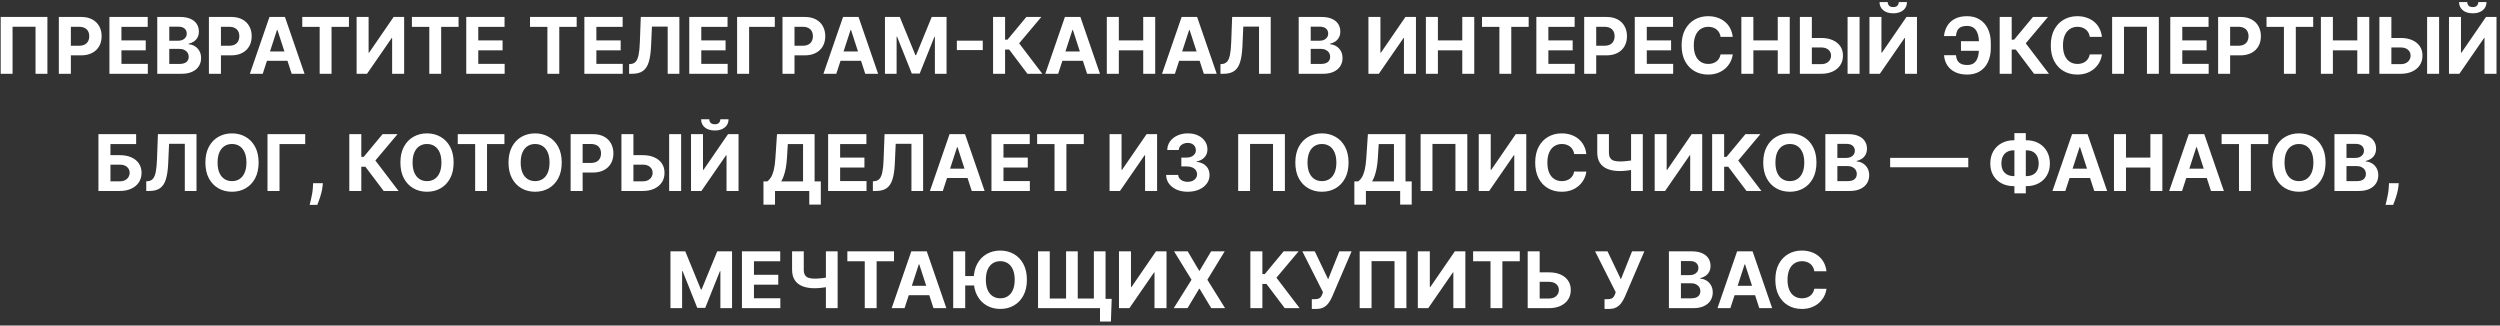 <?xml version="1.0" encoding="UTF-8"?> <svg xmlns="http://www.w3.org/2000/svg" width="576" height="75" viewBox="0 0 576 75" fill="none"><rect x="0" y="0" width="576" height="75" fill="#333333" stroke="none"/><path d="M10.923 3.909V17H8.187V6.159H2.894V17H0.158L0.158 3.909H10.923ZM13.558 17V3.909H18.723C19.715 3.909 20.561 4.099 21.26 4.478C21.959 4.853 22.492 5.375 22.858 6.044C23.229 6.709 23.414 7.476 23.414 8.345C23.414 9.214 23.227 9.982 22.852 10.646C22.477 11.311 21.933 11.829 21.222 12.2C20.514 12.57 19.658 12.756 18.652 12.756H15.36V10.538H18.205C18.737 10.538 19.176 10.446 19.521 10.263C19.871 10.075 20.131 9.817 20.301 9.489C20.476 9.157 20.563 8.776 20.563 8.345C20.563 7.911 20.476 7.531 20.301 7.207C20.131 6.879 19.871 6.626 19.521 6.447C19.172 6.263 18.729 6.172 18.192 6.172H16.326V17H13.558ZM25.212 17V3.909L34.033 3.909V6.191H27.98V9.31H33.579V11.592H27.98V14.718H34.059V17H25.212ZM36.233 17V3.909H41.475C42.438 3.909 43.241 4.052 43.885 4.337C44.528 4.623 45.012 5.019 45.336 5.526C45.66 6.029 45.822 6.609 45.822 7.265C45.822 7.776 45.719 8.226 45.515 8.614C45.31 8.997 45.029 9.312 44.671 9.56C44.317 9.803 43.913 9.975 43.456 10.077V10.205C43.955 10.227 44.422 10.367 44.856 10.627C45.295 10.887 45.651 11.251 45.924 11.72C46.197 12.185 46.333 12.739 46.333 13.382C46.333 14.077 46.16 14.697 45.815 15.242C45.474 15.783 44.969 16.212 44.3 16.527C43.631 16.842 42.807 17 41.827 17H36.233ZM39.001 14.737H41.258C42.029 14.737 42.591 14.59 42.945 14.296C43.299 13.998 43.476 13.602 43.476 13.107C43.476 12.745 43.388 12.425 43.214 12.148C43.039 11.871 42.79 11.654 42.466 11.496C42.146 11.339 41.765 11.26 41.322 11.26H39.001V14.737ZM39.001 9.387H41.053C41.432 9.387 41.769 9.321 42.063 9.189C42.361 9.053 42.596 8.861 42.766 8.614C42.941 8.366 43.028 8.07 43.028 7.725C43.028 7.252 42.86 6.871 42.523 6.581C42.191 6.291 41.718 6.146 41.104 6.146H39.001V9.387ZM48.134 17V3.909H53.299C54.291 3.909 55.137 4.099 55.836 4.478C56.535 4.853 57.068 5.375 57.434 6.044C57.805 6.709 57.99 7.476 57.99 8.345C57.99 9.214 57.803 9.982 57.428 10.646C57.053 11.311 56.51 11.829 55.798 12.2C55.091 12.57 54.234 12.756 53.228 12.756H49.936V10.538H52.781C53.314 10.538 53.752 10.446 54.098 10.263C54.447 10.075 54.707 9.817 54.877 9.489C55.052 9.157 55.14 8.776 55.14 8.345C55.14 7.911 55.052 7.531 54.877 7.207C54.707 6.879 54.447 6.626 54.098 6.447C53.748 6.263 53.305 6.172 52.768 6.172H50.902V17H48.134ZM60.533 17H57.567L62.086 3.909H65.653L70.166 17H67.2L63.921 6.901H63.818L60.533 17ZM60.347 11.854L67.353 11.854V14.015H60.347V11.854ZM69.643 6.191V3.909H80.394V6.191H76.387V17H73.651V6.191H69.643ZM82.165 3.909H84.927V12.142H85.035L90.692 3.909H93.115V17H90.347V8.761H90.251L84.562 17H82.165V3.909ZM94.903 6.191V3.909H105.654V6.191H101.646V17H98.911V6.191H94.903ZM107.425 17V3.909H116.246V6.191H110.193V9.31H115.792V11.592H110.193V14.718H116.271V17H107.425ZM122.114 6.191V3.909H132.865V6.191H128.857V17H126.122V6.191H122.114ZM134.636 17V3.909H143.457V6.191H137.404V9.31H143.003V11.592H137.404V14.718H143.482V17H134.636ZM144.948 17V14.776L145.319 14.744C145.796 14.705 146.181 14.524 146.475 14.2C146.77 13.872 146.989 13.35 147.134 12.634C147.283 11.914 147.379 10.947 147.422 9.732L147.639 3.909H156.524V17H153.833V6.127H150.208L150.004 10.685C149.936 12.151 149.761 13.348 149.48 14.277C149.203 15.206 148.76 15.892 148.15 16.335C147.545 16.778 146.716 17 145.664 17H144.948ZM158.806 17V3.909H167.627V6.191H161.574V9.31H167.173V11.592H161.574V14.718H167.652V17H158.806ZM178.514 3.909V6.191H172.595V17H169.827V3.909H178.514ZM180.286 17V3.909H185.451C186.444 3.909 187.29 4.099 187.989 4.478C188.688 4.853 189.22 5.375 189.587 6.044C189.957 6.709 190.143 7.476 190.143 8.345C190.143 9.214 189.955 9.982 189.58 10.646C189.205 11.311 188.662 11.829 187.95 12.2C187.243 12.57 186.386 12.756 185.381 12.756H182.089V10.538H184.933C185.466 10.538 185.905 10.446 186.25 10.263C186.599 10.075 186.859 9.817 187.03 9.489C187.205 9.157 187.292 8.776 187.292 8.345C187.292 7.911 187.205 7.531 187.03 7.207C186.859 6.879 186.599 6.626 186.25 6.447C185.901 6.263 185.457 6.172 184.92 6.172H183.054V17H180.286ZM192.685 17H189.719L194.238 3.909H197.805L202.318 17H199.352L196.073 6.901H195.971L192.685 17ZM192.5 11.854H199.506V14.015H192.5V11.854ZM203.894 3.909H207.307L210.912 12.704H211.066L214.671 3.909H218.084V17H215.399V8.479H215.291L211.903 16.936H210.075L206.687 8.447H206.578V17H203.894V3.909ZM226.43 9.374V11.535H220.46V9.374H226.43ZM236.722 17L232.516 11.42H231.57V17H228.802V3.909H231.57V9.138H232.126L236.472 3.909H239.918L234.81 9.982L240.154 17H236.722ZM243.802 17H240.836L245.356 3.909H248.922L253.435 17H250.469L247.19 6.901H247.088L243.802 17ZM243.617 11.854H250.623V14.015H243.617V11.854ZM255.011 17V3.909H257.779V9.31H263.397V3.909H266.159V17H263.397V11.592H257.779V17H255.011ZM270.697 17H267.731L272.25 3.909H275.817L280.33 17H277.364L274.085 6.901H273.982L270.697 17ZM270.512 11.854H277.517V14.015H270.512V11.854ZM281.196 17V14.776L281.567 14.744C282.044 14.705 282.43 14.524 282.724 14.2C283.018 13.872 283.237 13.35 283.382 12.634C283.531 11.914 283.627 10.947 283.67 9.732L283.887 3.909L292.772 3.909V17H290.081V6.127H286.456L286.252 10.685C286.184 12.151 286.009 13.348 285.728 14.277C285.451 15.206 285.008 15.892 284.398 16.335C283.793 16.778 282.964 17 281.912 17H281.196ZM299.22 17V3.909H304.461C305.424 3.909 306.228 4.052 306.871 4.337C307.515 4.623 307.998 5.019 308.322 5.526C308.646 6.029 308.808 6.609 308.808 7.265C308.808 7.776 308.706 8.226 308.501 8.614C308.297 8.997 308.015 9.312 307.657 9.56C307.304 9.803 306.899 9.975 306.443 10.077V10.205C306.941 10.227 307.408 10.367 307.843 10.627C308.282 10.887 308.637 11.251 308.91 11.72C309.183 12.185 309.319 12.739 309.319 13.382C309.319 14.077 309.147 14.697 308.801 15.242C308.461 15.783 307.956 16.212 307.287 16.527C306.618 16.842 305.793 17 304.813 17H299.22ZM301.988 14.737H304.244C305.015 14.737 305.578 14.59 305.931 14.296C306.285 13.998 306.462 13.602 306.462 13.107C306.462 12.745 306.375 12.425 306.2 12.148C306.025 11.871 305.776 11.654 305.452 11.496C305.132 11.339 304.751 11.26 304.308 11.26H301.988V14.737ZM301.988 9.387H304.039C304.419 9.387 304.755 9.321 305.049 9.189C305.348 9.053 305.582 8.861 305.752 8.614C305.927 8.366 306.015 8.07 306.015 7.725C306.015 7.252 305.846 6.871 305.51 6.581C305.177 6.291 304.704 6.146 304.091 6.146H301.988V9.387ZM315.286 3.909H318.048V12.142H318.156L323.813 3.909H326.236V17H323.468V8.761H323.372L317.683 17H315.286V3.909ZM328.523 17V3.909H331.29V9.31H336.909V3.909H339.67V17H336.909V11.592H331.29V17H328.523ZM341.454 6.191V3.909L352.205 3.909V6.191H348.197V17H345.461V6.191H341.454ZM353.976 17V3.909H362.797V6.191H356.743V9.31H362.343V11.592H356.743V14.718H362.822V17H353.976ZM364.997 17V3.909H370.162C371.155 3.909 372.001 4.099 372.7 4.478C373.398 4.853 373.931 5.375 374.298 6.044C374.668 6.709 374.854 7.476 374.854 8.345C374.854 9.214 374.666 9.982 374.291 10.646C373.916 11.311 373.373 11.829 372.661 12.2C371.954 12.57 371.097 12.756 370.092 12.756H366.8V10.538H369.644C370.177 10.538 370.616 10.446 370.961 10.263C371.31 10.075 371.57 9.817 371.741 9.489C371.915 9.157 372.003 8.776 372.003 8.345C372.003 7.911 371.915 7.531 371.741 7.207C371.57 6.879 371.31 6.626 370.961 6.447C370.612 6.263 370.168 6.172 369.631 6.172H367.765V17H364.997ZM376.651 17V3.909H385.472V6.191H379.419V9.31H385.019V11.592H379.419V14.718L385.498 14.718V17L376.651 17ZM399.223 8.492H396.424C396.373 8.13 396.268 7.808 396.11 7.527C395.953 7.241 395.75 6.999 395.503 6.798C395.256 6.598 394.971 6.445 394.647 6.338C394.327 6.232 393.98 6.178 393.605 6.178C392.927 6.178 392.337 6.347 391.834 6.683C391.331 7.016 390.941 7.501 390.664 8.141C390.387 8.776 390.249 9.547 390.249 10.454C390.249 11.388 390.387 12.172 390.664 12.807C390.946 13.442 391.338 13.921 391.841 14.245C392.343 14.569 392.925 14.731 393.586 14.731C393.956 14.731 394.299 14.682 394.615 14.584C394.934 14.486 395.218 14.343 395.465 14.155C395.712 13.964 395.917 13.732 396.078 13.459C396.245 13.186 396.36 12.875 396.424 12.526L399.223 12.538C399.151 13.139 398.97 13.719 398.68 14.277C398.395 14.831 398.009 15.327 397.523 15.766C397.042 16.201 396.466 16.546 395.797 16.802C395.132 17.053 394.38 17.179 393.541 17.179C392.373 17.179 391.329 16.915 390.409 16.386C389.493 15.858 388.768 15.093 388.235 14.092C387.707 13.09 387.443 11.878 387.443 10.454C387.443 9.027 387.711 7.812 388.248 6.811C388.785 5.81 389.514 5.047 390.434 4.523C391.355 3.994 392.39 3.73 393.541 3.73C394.299 3.73 395.002 3.837 395.65 4.05C396.302 4.263 396.88 4.574 397.382 4.983C397.885 5.388 398.294 5.884 398.61 6.472C398.929 7.06 399.134 7.734 399.223 8.492ZM401.208 17V3.909H403.976V9.31H409.594V3.909H412.356V17H409.594V11.592H403.976V17H401.208ZM416.46 8.748H419.579C420.619 8.748 421.513 8.916 422.263 9.253C423.018 9.585 423.599 10.056 424.009 10.665C424.418 11.275 424.62 11.993 424.616 12.82C424.62 13.642 424.418 14.369 424.009 14.999C423.599 15.626 423.018 16.116 422.263 16.47C421.513 16.823 420.619 17 419.579 17H414.689V3.909H417.45V14.776H419.579C420.077 14.776 420.497 14.686 420.838 14.507C421.179 14.324 421.437 14.083 421.612 13.785C421.79 13.482 421.878 13.152 421.874 12.794C421.878 12.274 421.682 11.835 421.286 11.477C420.893 11.115 420.325 10.934 419.579 10.934H416.46V8.748ZM428.445 3.909V17H425.683V3.909H428.445ZM430.722 3.909H433.483V12.142H433.592L439.249 3.909H441.671V17H438.904V8.761H438.808L433.119 17H430.722V3.909ZM437.472 0.483H439.37C439.366 1.259 439.078 1.883 438.507 2.356C437.941 2.829 437.173 3.065 436.206 3.065C435.235 3.065 434.465 2.829 433.899 2.356C433.332 1.883 433.048 1.259 433.048 0.483H434.934C434.93 0.777 435.024 1.041 435.215 1.276C435.411 1.51 435.742 1.627 436.206 1.627C436.658 1.627 436.982 1.512 437.178 1.282C437.374 1.052 437.472 0.786 437.472 0.483ZM457.45 9.489V11.707H451.806V9.489H457.45ZM447.907 12.711H450.662C450.709 13.461 450.943 14.026 451.365 14.405C451.787 14.784 452.411 14.974 453.238 14.974C453.911 14.974 454.446 14.816 454.842 14.501C455.238 14.185 455.524 13.732 455.699 13.139C455.873 12.543 455.961 11.829 455.961 10.998V9.937C455.961 9.08 455.861 8.358 455.66 7.77C455.464 7.178 455.164 6.73 454.759 6.428C454.358 6.125 453.845 5.974 453.219 5.974C452.601 5.974 452.111 6.067 451.748 6.255C451.386 6.442 451.122 6.711 450.956 7.06C450.79 7.406 450.687 7.823 450.649 8.313H447.894C447.979 7.452 448.226 6.677 448.635 5.987C449.049 5.292 449.635 4.742 450.393 4.337C451.156 3.933 452.098 3.73 453.219 3.73C454.331 3.73 455.296 3.984 456.114 4.491C456.932 4.998 457.565 5.716 458.013 6.645C458.46 7.574 458.684 8.673 458.684 9.943V11.004C458.684 12.274 458.464 13.371 458.025 14.296C457.591 15.217 456.966 15.928 456.153 16.431C455.339 16.93 454.367 17.179 453.238 17.179C452.16 17.179 451.235 16.991 450.464 16.616C449.692 16.237 449.089 15.713 448.655 15.044C448.22 14.371 447.971 13.593 447.907 12.711ZM468.647 17L464.441 11.42H463.495V17H460.728V3.909H463.495V9.138H464.051L468.398 3.909H471.843L466.736 9.982L472.08 17H468.647ZM484.284 8.492H481.484C481.433 8.13 481.329 7.808 481.171 7.527C481.013 7.241 480.811 6.999 480.564 6.798C480.317 6.598 480.031 6.445 479.707 6.338C479.388 6.232 479.04 6.178 478.665 6.178C477.988 6.178 477.398 6.347 476.895 6.683C476.392 7.016 476.002 7.501 475.725 8.141C475.448 8.776 475.309 9.547 475.309 10.454C475.309 11.388 475.448 12.172 475.725 12.807C476.006 13.442 476.398 13.921 476.901 14.245C477.404 14.569 477.986 14.731 478.646 14.731C479.017 14.731 479.36 14.682 479.675 14.584C479.995 14.486 480.278 14.343 480.525 14.155C480.773 13.964 480.977 13.732 481.139 13.459C481.305 13.186 481.42 12.875 481.484 12.526L484.284 12.538C484.211 13.139 484.03 13.719 483.741 14.277C483.455 14.831 483.069 15.327 482.584 15.766C482.102 16.201 481.527 16.546 480.858 16.802C480.193 17.053 479.441 17.179 478.601 17.179C477.434 17.179 476.39 16.915 475.469 16.386C474.553 15.858 473.829 15.093 473.296 14.092C472.768 13.09 472.503 11.878 472.503 10.454C472.503 9.027 472.772 7.812 473.309 6.811C473.846 5.81 474.574 5.047 475.495 4.523C476.415 3.994 477.451 3.73 478.601 3.73C479.36 3.73 480.063 3.837 480.711 4.05C481.363 4.263 481.94 4.574 482.443 4.983C482.946 5.388 483.355 5.884 483.67 6.472C483.99 7.06 484.194 7.734 484.284 8.492ZM497.397 3.909V17H494.661V6.159H489.369V17H486.633V3.909H497.397ZM500.032 17V3.909H508.853V6.191H502.8V9.31H508.4V11.592H502.8V14.718H508.879V17H500.032ZM511.054 17V3.909H516.219C517.211 3.909 518.057 4.099 518.756 4.478C519.455 4.853 519.988 5.375 520.354 6.044C520.725 6.709 520.91 7.476 520.91 8.345C520.91 9.214 520.723 9.982 520.348 10.646C519.973 11.311 519.43 11.829 518.718 12.2C518.01 12.57 517.154 12.756 516.148 12.756H512.856V10.538H515.701C516.233 10.538 516.672 10.446 517.018 10.263C517.367 10.075 517.627 9.817 517.797 9.489C517.972 9.157 518.059 8.776 518.059 8.345C518.059 7.911 517.972 7.531 517.797 7.207C517.627 6.879 517.367 6.626 517.018 6.447C516.668 6.263 516.225 6.172 515.688 6.172H513.822V17H511.054ZM522.21 6.191V3.909H532.961V6.191H528.953V17H526.217V6.191H522.21ZM534.732 17V3.909H537.499V9.31H543.118V3.909H545.879V17H543.118V11.592H537.499V17H534.732ZM549.983 8.748H553.102C554.142 8.748 555.037 8.916 555.787 9.253C556.541 9.585 557.123 10.056 557.532 10.665C557.941 11.275 558.143 11.993 558.139 12.82C558.143 13.642 557.941 14.369 557.532 14.999C557.123 15.626 556.541 16.116 555.787 16.47C555.037 16.823 554.142 17 553.102 17H548.212V3.909H550.974V14.776H553.102C553.601 14.776 554.021 14.686 554.362 14.507C554.702 14.324 554.96 14.083 555.135 13.785C555.314 13.482 555.401 13.152 555.397 12.794C555.401 12.274 555.205 11.835 554.809 11.477C554.417 11.115 553.848 10.934 553.102 10.934H549.983V8.748ZM561.968 3.909V17H559.207V3.909H561.968ZM564.245 3.909H567.007V12.142H567.115L572.772 3.909H575.195V17H572.427V8.761H572.331L566.642 17H564.245V3.909ZM570.995 0.483H572.894C572.889 1.259 572.602 1.883 572.031 2.356C571.464 2.829 570.697 3.065 569.73 3.065C568.758 3.065 567.989 2.829 567.422 2.356C566.855 1.883 566.572 1.259 566.572 0.483H568.458C568.453 0.777 568.547 1.041 568.739 1.276C568.935 1.51 569.265 1.627 569.73 1.627C570.181 1.627 570.505 1.512 570.701 1.282C570.897 1.052 570.995 0.786 570.995 0.483ZM22.681 44V30.909H31.367V33.191H25.448V35.748H27.577C28.613 35.748 29.505 35.916 30.255 36.253C31.01 36.585 31.591 37.056 32 37.666C32.409 38.275 32.614 38.993 32.614 39.82C32.614 40.642 32.409 41.369 32 41.999C31.591 42.626 31.01 43.116 30.255 43.469C29.505 43.823 28.613 44 27.577 44H22.681ZM25.448 41.776H27.577C28.071 41.776 28.489 41.686 28.83 41.507C29.171 41.324 29.429 41.083 29.603 40.785C29.782 40.482 29.872 40.152 29.872 39.794C29.872 39.274 29.674 38.835 29.277 38.477C28.885 38.115 28.319 37.934 27.577 37.934H25.448V41.776ZM33.696 44V41.776L34.067 41.744C34.544 41.705 34.929 41.524 35.224 41.2C35.518 40.872 35.737 40.35 35.882 39.634C36.031 38.914 36.127 37.947 36.17 36.732L36.387 30.909H45.272V44H42.581V33.127H38.956L38.752 37.685C38.684 39.151 38.509 40.348 38.228 41.277C37.951 42.206 37.508 42.892 36.898 43.335C36.293 43.778 35.464 44 34.412 44H33.696ZM59.584 37.455C59.584 38.882 59.313 40.097 58.772 41.098C58.235 42.099 57.502 42.864 56.573 43.393C55.648 43.917 54.608 44.179 53.454 44.179C52.29 44.179 51.246 43.915 50.322 43.386C49.397 42.858 48.666 42.093 48.129 41.092C47.592 40.09 47.324 38.878 47.324 37.455C47.324 36.027 47.592 34.812 48.129 33.811C48.666 32.81 49.397 32.047 50.322 31.523C51.246 30.994 52.29 30.73 53.454 30.73C54.608 30.73 55.648 30.994 56.573 31.523C57.502 32.047 58.235 32.81 58.772 33.811C59.313 34.812 59.584 36.027 59.584 37.455ZM56.778 37.455C56.778 36.53 56.639 35.75 56.362 35.115C56.089 34.48 55.704 33.999 55.205 33.67C54.706 33.342 54.123 33.178 53.454 33.178C52.785 33.178 52.201 33.342 51.702 33.67C51.204 33.999 50.816 34.48 50.539 35.115C50.266 35.75 50.13 36.53 50.13 37.455C50.13 38.379 50.266 39.159 50.539 39.794C50.816 40.429 51.204 40.91 51.702 41.239C52.201 41.567 52.785 41.731 53.454 41.731C54.123 41.731 54.706 41.567 55.205 41.239C55.704 40.91 56.089 40.429 56.362 39.794C56.639 39.159 56.778 38.379 56.778 37.455ZM70.321 30.909V33.191H64.402V44H61.634V30.909H70.321ZM74.386 42.21L74.316 42.913C74.26 43.476 74.154 44.036 73.996 44.594C73.843 45.157 73.681 45.666 73.51 46.122C73.344 46.578 73.21 46.936 73.108 47.196H71.343C71.407 46.945 71.495 46.593 71.606 46.141C71.716 45.694 71.821 45.191 71.919 44.633C72.017 44.075 72.079 43.506 72.104 42.926L72.136 42.21H74.386ZM88.397 44L84.191 38.42H83.245V44H80.478V30.909H83.245V36.138H83.802L88.148 30.909H91.593L86.486 36.981L91.83 44H88.397ZM104.513 37.455C104.513 38.882 104.243 40.097 103.702 41.098C103.165 42.099 102.432 42.864 101.503 43.393C100.578 43.917 99.538 44.179 98.383 44.179C97.22 44.179 96.176 43.915 95.251 43.386C94.326 42.858 93.596 42.093 93.059 41.092C92.522 40.09 92.253 38.878 92.253 37.455C92.253 36.027 92.522 34.812 93.059 33.811C93.596 32.81 94.326 32.047 95.251 31.523C96.176 30.994 97.22 30.73 98.383 30.73C99.538 30.73 100.578 30.994 101.503 31.523C102.432 32.047 103.165 32.81 103.702 33.811C104.243 34.812 104.513 36.027 104.513 37.455ZM101.707 37.455C101.707 36.53 101.569 35.75 101.292 35.115C101.019 34.48 100.633 33.999 100.135 33.67C99.636 33.342 99.052 33.178 98.383 33.178C97.714 33.178 97.13 33.342 96.632 33.67C96.133 33.999 95.746 34.48 95.469 35.115C95.196 35.75 95.059 36.53 95.059 37.455C95.059 38.379 95.196 39.159 95.469 39.794C95.746 40.429 96.133 40.91 96.632 41.239C97.13 41.567 97.714 41.731 98.383 41.731C99.052 41.731 99.636 41.567 100.135 41.239C100.633 40.91 101.019 40.429 101.292 39.794C101.569 39.159 101.707 38.379 101.707 37.455ZM105.467 33.191V30.909H116.219V33.191H112.211V44H109.475V33.191H105.467ZM129.422 37.455C129.422 38.882 129.151 40.097 128.61 41.098C128.073 42.099 127.34 42.864 126.411 43.393C125.486 43.917 124.446 44.179 123.292 44.179C122.128 44.179 121.084 43.915 120.159 43.386C119.235 42.858 118.504 42.093 117.967 41.092C117.43 40.09 117.162 38.878 117.162 37.455C117.162 36.027 117.43 34.812 117.967 33.811C118.504 32.81 119.235 32.047 120.159 31.523C121.084 30.994 122.128 30.73 123.292 30.73C124.446 30.73 125.486 30.994 126.411 31.523C127.34 32.047 128.073 32.81 128.61 33.811C129.151 34.812 129.422 36.027 129.422 37.455ZM126.615 37.455C126.615 36.53 126.477 35.75 126.2 35.115C125.927 34.48 125.542 33.999 125.043 33.67C124.544 33.342 123.961 33.178 123.292 33.178C122.623 33.178 122.039 33.342 121.54 33.67C121.042 33.999 120.654 34.48 120.377 35.115C120.104 35.75 119.968 36.53 119.968 37.455C119.968 38.379 120.104 39.159 120.377 39.794C120.654 40.429 121.042 40.91 121.54 41.239C122.039 41.567 122.623 41.731 123.292 41.731C123.961 41.731 124.544 41.567 125.043 41.239C125.542 40.91 125.927 40.429 126.2 39.794C126.477 39.159 126.615 38.379 126.615 37.455ZM131.472 44V30.909H136.637C137.629 30.909 138.475 31.099 139.174 31.478C139.873 31.853 140.406 32.375 140.772 33.044C141.143 33.709 141.328 34.476 141.328 35.345C141.328 36.215 141.141 36.981 140.766 37.646C140.391 38.311 139.847 38.829 139.136 39.2C138.428 39.57 137.572 39.756 136.566 39.756H133.274V37.538H136.119C136.651 37.538 137.09 37.446 137.436 37.263C137.785 37.075 138.045 36.818 138.215 36.489C138.39 36.157 138.477 35.776 138.477 35.345C138.477 34.91 138.39 34.531 138.215 34.207C138.045 33.879 137.785 33.626 137.436 33.447C137.086 33.264 136.643 33.172 136.106 33.172H134.24V44H131.472ZM144.948 35.748H148.067C149.107 35.748 150.002 35.916 150.752 36.253C151.506 36.585 152.088 37.056 152.497 37.666C152.906 38.275 153.108 38.993 153.104 39.82C153.108 40.642 152.906 41.369 152.497 41.999C152.088 42.626 151.506 43.116 150.752 43.469C150.002 43.823 149.107 44 148.067 44H143.177V30.909H145.939V41.776H148.067C148.566 41.776 148.985 41.686 149.326 41.507C149.667 41.324 149.925 41.083 150.1 40.785C150.279 40.482 150.366 40.152 150.362 39.794C150.366 39.274 150.17 38.835 149.774 38.477C149.382 38.115 148.813 37.934 148.067 37.934H144.948V35.748ZM156.933 30.909V44H154.172V30.909H156.933ZM159.21 30.909H161.971V39.142H162.08L167.737 30.909H170.16V44H167.392V35.761H167.296L161.607 44H159.21V30.909ZM165.96 27.483H167.858C167.854 28.259 167.567 28.883 166.996 29.356C166.429 29.829 165.662 30.065 164.694 30.065C163.723 30.065 162.954 29.829 162.387 29.356C161.82 28.883 161.537 28.259 161.537 27.483H163.422C163.418 27.777 163.512 28.041 163.704 28.276C163.9 28.51 164.23 28.627 164.694 28.627C165.146 28.627 165.47 28.512 165.666 28.282C165.862 28.052 165.96 27.785 165.96 27.483ZM175.903 47.158V41.795H176.791C177.094 41.577 177.371 41.271 177.622 40.874C177.874 40.474 178.089 39.922 178.268 39.219C178.447 38.511 178.575 37.587 178.651 36.445L179.022 30.909H187.683V41.795H189.115V47.145H186.456V44H178.562V47.158H175.903ZM179.987 41.795H185.024V33.191H181.515L181.311 36.445C181.255 37.31 181.164 38.077 181.036 38.746C180.912 39.415 180.761 40.001 180.582 40.504C180.407 41.002 180.209 41.432 179.987 41.795ZM190.798 44V30.909H199.619V33.191H193.566V36.31H199.165V38.592H193.566V41.718H199.645V44H190.798ZM201.11 44V41.776L201.481 41.744C201.958 41.705 202.344 41.524 202.638 41.2C202.932 40.872 203.151 40.35 203.296 39.634C203.445 38.914 203.541 37.947 203.584 36.732L203.801 30.909H212.686V44H209.995V33.127H206.371L206.166 37.685C206.098 39.151 205.923 40.348 205.642 41.277C205.365 42.206 204.922 42.892 204.312 43.335C203.707 43.778 202.878 44 201.826 44H201.11ZM217.224 44H214.258L218.778 30.909H222.344L226.857 44H223.891L220.612 33.901H220.51L217.224 44ZM217.039 38.854H224.045V41.015H217.039V38.854ZM228.433 44V30.909H237.254V33.191H231.2V36.31H236.8V38.592H231.2V41.718H237.279V44H228.433ZM238.956 33.191V30.909H249.707V33.191H245.699V44H242.963V33.191H238.956ZM255.644 30.909H258.405V39.142H258.514L264.171 30.909H266.593V44H263.825V35.761H263.73L258.041 44H255.644V30.909ZM273.642 44.179C272.688 44.179 271.837 44.015 271.092 43.687C270.35 43.354 269.764 42.898 269.334 42.319C268.908 41.735 268.688 41.062 268.675 40.299H271.462C271.479 40.619 271.584 40.9 271.776 41.143C271.972 41.381 272.232 41.567 272.555 41.699C272.879 41.831 273.244 41.897 273.648 41.897C274.07 41.897 274.443 41.822 274.767 41.673C275.091 41.524 275.344 41.318 275.528 41.053C275.711 40.789 275.803 40.484 275.803 40.139C275.803 39.79 275.705 39.481 275.509 39.212C275.317 38.94 275.04 38.727 274.678 38.573C274.32 38.42 273.893 38.343 273.399 38.343H272.178V36.31H273.399C273.817 36.31 274.185 36.238 274.505 36.093C274.829 35.948 275.08 35.748 275.259 35.492C275.438 35.232 275.528 34.93 275.528 34.584C275.528 34.256 275.449 33.969 275.291 33.722C275.138 33.47 274.92 33.274 274.639 33.133C274.362 32.993 274.038 32.923 273.668 32.923C273.293 32.923 272.95 32.991 272.638 33.127C272.327 33.259 272.078 33.449 271.891 33.696C271.703 33.943 271.603 34.233 271.59 34.565H268.938C268.95 33.811 269.165 33.146 269.583 32.571C270.001 31.996 270.563 31.546 271.271 31.222C271.982 30.894 272.786 30.73 273.68 30.73C274.584 30.73 275.374 30.894 276.052 31.222C276.729 31.55 277.256 31.994 277.631 32.552C278.01 33.106 278.197 33.728 278.193 34.418C278.197 35.151 277.969 35.763 277.509 36.253C277.053 36.743 276.459 37.054 275.726 37.186V37.288C276.689 37.412 277.422 37.746 277.925 38.292C278.432 38.833 278.683 39.511 278.679 40.325C278.683 41.07 278.468 41.733 278.033 42.312C277.603 42.892 277.009 43.348 276.25 43.68C275.491 44.013 274.622 44.179 273.642 44.179ZM296.04 30.909V44H293.304V33.159H288.011V44H285.276V30.909H296.04ZM310.705 37.455C310.705 38.882 310.434 40.097 309.893 41.098C309.356 42.099 308.623 42.864 307.694 43.393C306.769 43.917 305.73 44.179 304.575 44.179C303.411 44.179 302.367 43.915 301.443 43.386C300.518 42.858 299.787 42.093 299.25 41.092C298.713 40.09 298.445 38.878 298.445 37.455C298.445 36.027 298.713 34.812 299.25 33.811C299.787 32.81 300.518 32.047 301.443 31.523C302.367 30.994 303.411 30.73 304.575 30.73C305.73 30.73 306.769 30.994 307.694 31.523C308.623 32.047 309.356 32.81 309.893 33.811C310.434 34.812 310.705 36.027 310.705 37.455ZM307.899 37.455C307.899 36.53 307.76 35.75 307.483 35.115C307.21 34.48 306.825 33.999 306.326 33.67C305.828 33.342 305.244 33.178 304.575 33.178C303.906 33.178 303.322 33.342 302.823 33.67C302.325 33.999 301.937 34.48 301.66 35.115C301.387 35.75 301.251 36.53 301.251 37.455C301.251 38.379 301.387 39.159 301.66 39.794C301.937 40.429 302.325 40.91 302.823 41.239C303.322 41.567 303.906 41.731 304.575 41.731C305.244 41.731 305.828 41.567 306.326 41.239C306.825 40.91 307.21 40.429 307.483 39.794C307.76 39.159 307.899 38.379 307.899 37.455ZM312.045 47.158V41.795H312.934C313.237 41.577 313.513 41.271 313.765 40.874C314.016 40.474 314.232 39.922 314.411 39.219C314.589 38.511 314.717 37.587 314.794 36.445L315.165 30.909H323.826V41.795H325.258V47.145H322.599V44H314.705V47.158H312.045ZM316.13 41.795H321.167V33.191H317.658L317.453 36.445C317.398 37.31 317.306 38.077 317.178 38.746C317.055 39.415 316.903 40.001 316.724 40.504C316.55 41.002 316.352 41.432 316.13 41.795ZM338.069 30.909V44H335.333V33.159H330.041V44H327.305V30.909H338.069ZM340.704 30.909H343.466V39.142H343.574L349.231 30.909H351.654V44H348.886V35.761H348.79L343.101 44H340.704V30.909ZM365.491 35.492H362.691C362.64 35.13 362.536 34.808 362.378 34.527C362.22 34.242 362.018 33.999 361.771 33.798C361.524 33.598 361.238 33.445 360.914 33.338C360.595 33.231 360.247 33.178 359.872 33.178C359.195 33.178 358.605 33.347 358.102 33.683C357.599 34.016 357.209 34.501 356.932 35.141C356.655 35.776 356.517 36.547 356.517 37.455C356.517 38.388 356.655 39.172 356.932 39.807C357.213 40.442 357.605 40.921 358.108 41.245C358.611 41.569 359.193 41.731 359.853 41.731C360.224 41.731 360.567 41.682 360.882 41.584C361.202 41.486 361.485 41.343 361.732 41.156C361.98 40.964 362.184 40.731 362.346 40.459C362.512 40.186 362.627 39.875 362.691 39.526L365.491 39.538C365.419 40.139 365.237 40.719 364.948 41.277C364.662 41.831 364.276 42.327 363.791 42.766C363.309 43.201 362.734 43.546 362.065 43.802C361.4 44.053 360.648 44.179 359.808 44.179C358.641 44.179 357.597 43.915 356.676 43.386C355.76 42.858 355.036 42.093 354.503 41.092C353.975 40.09 353.71 38.878 353.71 37.455C353.71 36.027 353.979 34.812 354.516 33.811C355.053 32.81 355.781 32.047 356.702 31.523C357.622 30.994 358.658 30.73 359.808 30.73C360.567 30.73 361.27 30.837 361.918 31.05C362.57 31.263 363.147 31.574 363.65 31.983C364.153 32.388 364.562 32.884 364.877 33.472C365.197 34.06 365.401 34.734 365.491 35.492ZM368.006 30.909H370.697V35.128C370.697 35.631 370.785 36.035 370.959 36.342C371.134 36.645 371.405 36.864 371.771 37.001C372.142 37.133 372.617 37.199 373.197 37.199C373.401 37.199 373.642 37.193 373.919 37.18C374.196 37.163 374.481 37.139 374.775 37.109C375.074 37.08 375.355 37.043 375.619 37.001C375.883 36.958 376.103 36.909 376.278 36.854V39.04C376.099 39.099 375.875 39.153 375.606 39.2C375.342 39.242 375.063 39.281 374.769 39.315C374.475 39.344 374.189 39.368 373.912 39.385C373.635 39.402 373.397 39.41 373.197 39.41C372.144 39.41 371.228 39.261 370.448 38.963C369.668 38.66 369.065 38.194 368.639 37.563C368.217 36.932 368.006 36.121 368.006 35.128V30.909ZM375.798 30.909H378.502V44H375.798V30.909ZM381.239 30.909H384.001V39.142H384.109L389.766 30.909H392.189V44H389.421V35.761H389.325L383.636 44H381.239V30.909ZM402.395 44L398.189 38.42H397.243V44H394.476V30.909H397.243V36.138H397.8L402.146 30.909H405.591L400.484 36.981L405.828 44H402.395ZM418.511 37.455C418.511 38.882 418.241 40.097 417.7 41.098C417.163 42.099 416.43 42.864 415.501 43.393C414.576 43.917 413.536 44.179 412.381 44.179C411.218 44.179 410.174 43.915 409.249 43.386C408.325 42.858 407.594 42.093 407.057 41.092C406.52 40.09 406.251 38.878 406.251 37.455C406.251 36.027 406.52 34.812 407.057 33.811C407.594 32.81 408.325 32.047 409.249 31.523C410.174 30.994 411.218 30.73 412.381 30.73C413.536 30.73 414.576 30.994 415.501 31.523C416.43 32.047 417.163 32.81 417.7 33.811C418.241 34.812 418.511 36.027 418.511 37.455ZM415.705 37.455C415.705 36.53 415.567 35.75 415.29 35.115C415.017 34.48 414.631 33.999 414.133 33.67C413.634 33.342 413.05 33.178 412.381 33.178C411.712 33.178 411.129 33.342 410.63 33.67C410.131 33.999 409.744 34.48 409.467 35.115C409.194 35.75 409.058 36.53 409.058 37.455C409.058 38.379 409.194 39.159 409.467 39.794C409.744 40.429 410.131 40.91 410.63 41.239C411.129 41.567 411.712 41.731 412.381 41.731C413.05 41.731 413.634 41.567 414.133 41.239C414.631 40.91 415.017 40.429 415.29 39.794C415.567 39.159 415.705 38.379 415.705 37.455ZM420.562 44V30.909H425.803C426.766 30.909 427.569 31.052 428.213 31.337C428.856 31.623 429.34 32.019 429.664 32.526C429.988 33.029 430.15 33.609 430.15 34.265C430.15 34.776 430.047 35.226 429.843 35.614C429.638 35.997 429.357 36.312 428.999 36.56C428.645 36.803 428.241 36.975 427.785 37.077V37.205C428.283 37.227 428.75 37.367 429.184 37.627C429.623 37.887 429.979 38.251 430.252 38.72C430.525 39.185 430.661 39.739 430.661 40.382C430.661 41.077 430.488 41.697 430.143 42.242C429.802 42.783 429.297 43.212 428.628 43.527C427.959 43.842 427.135 44 426.155 44H420.562ZM423.329 41.737H425.586C426.357 41.737 426.92 41.59 427.273 41.296C427.627 40.998 427.804 40.602 427.804 40.107C427.804 39.745 427.716 39.425 427.542 39.148C427.367 38.871 427.118 38.654 426.794 38.496C426.474 38.339 426.093 38.26 425.65 38.26H423.329V41.737ZM423.329 36.387H425.381C425.76 36.387 426.097 36.321 426.391 36.189C426.689 36.053 426.924 35.861 427.094 35.614C427.269 35.367 427.356 35.07 427.356 34.725C427.356 34.252 427.188 33.871 426.851 33.581C426.519 33.291 426.046 33.146 425.432 33.146H423.329V36.387ZM453.49 36.374V38.535H435.49V36.374H453.49ZM463.972 32.315H466.899C467.947 32.315 468.876 32.537 469.686 32.98C470.5 33.423 471.137 34.048 471.597 34.853C472.062 35.654 472.294 36.596 472.294 37.678C472.294 38.727 472.062 39.641 471.597 40.42C471.137 41.2 470.5 41.807 469.686 42.242C468.876 42.673 467.947 42.888 466.899 42.888H463.972C462.919 42.888 461.986 42.675 461.172 42.249C460.358 41.818 459.719 41.213 459.254 40.433C458.794 39.653 458.564 38.733 458.564 37.672C458.564 36.59 458.796 35.648 459.261 34.847C459.729 34.041 460.371 33.419 461.185 32.98C461.999 32.537 462.928 32.315 463.972 32.315ZM463.972 34.629C463.409 34.629 462.913 34.742 462.482 34.968C462.056 35.19 461.724 35.526 461.485 35.978C461.246 36.43 461.127 36.994 461.127 37.672C461.127 38.32 461.249 38.859 461.491 39.289C461.739 39.719 462.075 40.041 462.501 40.254C462.928 40.467 463.418 40.574 463.972 40.574H466.918C467.477 40.574 467.964 40.465 468.382 40.248C468.804 40.031 469.13 39.707 469.36 39.276C469.594 38.846 469.712 38.313 469.712 37.678C469.712 37.001 469.594 36.436 469.36 35.984C469.13 35.533 468.804 35.194 468.382 34.968C467.964 34.742 467.477 34.629 466.918 34.629H463.972ZM466.746 30.679V44.537H464.119V30.679H466.746ZM475.851 44H472.885L477.404 30.909H480.971L485.484 44H482.518L479.239 33.901H479.137L475.851 44ZM475.666 38.854H482.672V41.015H475.666V38.854ZM487.06 44V30.909H489.827V36.31H495.446V30.909H498.207V44H495.446V38.592H489.827V44H487.06ZM502.746 44H499.78L504.299 30.909H507.866L512.379 44H509.413L506.134 33.901H506.031L502.746 44ZM502.56 38.854H509.566V41.015H502.56V38.854ZM511.856 33.191V30.909H522.607V33.191H518.6V44H515.864V33.191H511.856ZM535.81 37.455C535.81 38.882 535.54 40.097 534.998 41.098C534.461 42.099 533.729 42.864 532.8 43.393C531.875 43.917 530.835 44.179 529.68 44.179C528.517 44.179 527.473 43.915 526.548 43.386C525.623 42.858 524.893 42.093 524.356 41.092C523.819 40.09 523.55 38.878 523.55 37.455C523.55 36.027 523.819 34.812 524.356 33.811C524.893 32.81 525.623 32.047 526.548 31.523C527.473 30.994 528.517 30.73 529.68 30.73C530.835 30.73 531.875 30.994 532.8 31.523C533.729 32.047 534.461 32.81 534.998 33.811C535.54 34.812 535.81 36.027 535.81 37.455ZM533.004 37.455C533.004 36.53 532.866 35.75 532.589 35.115C532.316 34.48 531.93 33.999 531.432 33.67C530.933 33.342 530.349 33.178 529.68 33.178C529.011 33.178 528.427 33.342 527.929 33.67C527.43 33.999 527.042 34.48 526.765 35.115C526.493 35.75 526.356 36.53 526.356 37.455C526.356 38.379 526.493 39.159 526.765 39.794C527.042 40.429 527.43 40.91 527.929 41.239C528.427 41.567 529.011 41.731 529.68 41.731C530.349 41.731 530.933 41.567 531.432 41.239C531.93 40.91 532.316 40.429 532.589 39.794C532.866 39.159 533.004 38.379 533.004 37.455ZM537.86 44V30.909H543.102C544.065 30.909 544.868 31.052 545.512 31.337C546.155 31.623 546.639 32.019 546.963 32.526C547.287 33.029 547.449 33.609 547.449 34.265C547.449 34.776 547.346 35.226 547.142 35.614C546.937 35.997 546.656 36.312 546.298 36.56C545.944 36.803 545.539 36.975 545.083 37.077V37.205C545.582 37.227 546.049 37.367 546.483 37.627C546.922 37.887 547.278 38.251 547.551 38.72C547.824 39.185 547.96 39.739 547.96 40.382C547.96 41.077 547.787 41.697 547.442 42.242C547.101 42.783 546.596 43.212 545.927 43.527C545.258 43.842 544.434 44 543.453 44H537.86ZM540.628 41.737H542.885C543.656 41.737 544.218 41.59 544.572 41.296C544.926 40.998 545.103 40.602 545.103 40.107C545.103 39.745 545.015 39.425 544.841 39.148C544.666 38.871 544.417 38.654 544.093 38.496C543.773 38.339 543.392 38.26 542.949 38.26H540.628V41.737ZM540.628 36.387H542.68C543.059 36.387 543.396 36.321 543.69 36.189C543.988 36.053 544.223 35.861 544.393 35.614C544.568 35.367 544.655 35.07 544.655 34.725C544.655 34.252 544.487 33.871 544.15 33.581C543.818 33.291 543.345 33.146 542.731 33.146H540.628V36.387ZM552.669 42.21L552.599 42.913C552.544 43.476 552.437 44.036 552.279 44.594C552.126 45.157 551.964 45.666 551.794 46.122C551.627 46.578 551.493 46.936 551.391 47.196H549.627C549.691 46.945 549.778 46.593 549.889 46.141C549.999 45.694 550.104 45.191 550.202 44.633C550.3 44.075 550.362 43.506 550.387 42.926L550.419 42.21H552.669ZM154.473 57.909H157.886L161.491 66.704H161.645L165.25 57.909H168.663V71H165.978V62.479H165.87L162.482 70.936H160.654L157.266 62.447H157.157V71H154.473V57.909ZM170.943 71V57.909H179.764V60.191H173.711V63.31H179.311V65.592H173.711V68.718H179.79V71H170.943ZM182.495 57.909H185.187V62.128C185.187 62.631 185.274 63.035 185.449 63.342C185.623 63.645 185.894 63.864 186.26 64.001C186.631 64.133 187.106 64.199 187.686 64.199C187.89 64.199 188.131 64.192 188.408 64.18C188.685 64.163 188.971 64.139 189.265 64.109C189.563 64.079 189.844 64.043 190.108 64.001C190.373 63.958 190.592 63.909 190.767 63.854V66.04C190.588 66.099 190.364 66.153 190.096 66.2C189.831 66.242 189.552 66.281 189.258 66.315C188.964 66.344 188.679 66.368 188.402 66.385C188.125 66.402 187.886 66.41 187.686 66.41C186.633 66.41 185.717 66.261 184.937 65.963C184.157 65.66 183.554 65.194 183.128 64.563C182.706 63.932 182.495 63.121 182.495 62.128V57.909ZM190.287 57.909H192.991V71H190.287V57.909ZM195.23 60.191V57.909H205.981V60.191H201.974V71H199.238V60.191H195.23ZM208.409 71H205.443L209.962 57.909H213.529L218.042 71H215.076L211.797 60.901H211.694L208.409 71ZM208.223 65.854H215.229V68.015H208.223V65.854ZM222.385 57.909V71H219.617V57.909H222.385ZM225.198 63.604V65.765H221.017V63.604H225.198ZM236.595 64.454C236.595 65.882 236.324 67.097 235.783 68.098C235.246 69.099 234.513 69.864 233.584 70.393C232.659 70.917 231.619 71.179 230.465 71.179C229.301 71.179 228.257 70.915 227.332 70.386C226.408 69.858 225.677 69.093 225.14 68.092C224.603 67.09 224.335 65.878 224.335 64.454C224.335 63.027 224.603 61.812 225.14 60.811C225.677 59.81 226.408 59.047 227.332 58.523C228.257 57.994 229.301 57.73 230.465 57.73C231.619 57.73 232.659 57.994 233.584 58.523C234.513 59.047 235.246 59.81 235.783 60.811C236.324 61.812 236.595 63.027 236.595 64.454ZM233.788 64.454C233.788 63.53 233.65 62.75 233.373 62.115C233.1 61.48 232.715 60.999 232.216 60.67C231.717 60.342 231.134 60.178 230.465 60.178C229.796 60.178 229.212 60.342 228.713 60.67C228.215 60.999 227.827 61.48 227.55 62.115C227.277 62.75 227.141 63.53 227.141 64.454C227.141 65.379 227.277 66.159 227.55 66.794C227.827 67.429 228.215 67.91 228.713 68.239C229.212 68.567 229.796 68.731 230.465 68.731C231.134 68.731 231.717 68.567 232.216 68.239C232.715 67.91 233.1 67.429 233.373 66.794C233.65 66.159 233.788 65.379 233.788 64.454ZM256.132 68.859L255.953 74.081H253.441V71H252.373V68.859H256.132ZM239.161 57.909H241.865V68.776H245.623V57.909H248.314V68.776H252.028V57.909L254.719 57.909V71H239.161V57.909ZM257.815 57.909H260.576V66.142H260.685L266.342 57.909H268.764V71H265.996V62.761H265.9L260.212 71H257.815V57.909ZM273.646 57.909L276.286 62.371H276.388L279.041 57.909H282.167L278.172 64.454L282.256 71H279.073L276.388 66.532H276.286L273.601 71H270.431L274.528 64.454L270.508 57.909H273.646ZM296.004 71L291.798 65.42H290.852V71H288.084V57.909H290.852V63.138H291.408L295.755 57.909H299.2L294.093 63.981L299.436 71H296.004ZM302.241 71.179V68.929H302.95C303.304 68.929 303.59 68.886 303.807 68.801C304.024 68.712 304.197 68.582 304.325 68.411C304.457 68.237 304.568 68.019 304.657 67.759L304.817 67.331L300.061 57.909H302.925L306.006 64.352L308.582 57.909H311.407L306.894 68.43C306.677 68.916 306.419 69.368 306.121 69.785C305.827 70.203 305.45 70.54 304.989 70.796C304.529 71.051 303.941 71.179 303.225 71.179H302.241ZM324.033 57.909V71H321.297V60.159H316.005V71H313.269V57.909H324.033ZM326.668 57.909H329.429V66.142H329.538L335.195 57.909H337.618V71H334.85V62.761H334.754L329.065 71H326.668V57.909ZM339.406 60.191V57.909H350.157V60.191H346.149V71H343.414V60.191H339.406ZM353.75 62.748H356.869C357.909 62.748 358.804 62.916 359.554 63.253C360.308 63.585 360.889 64.056 361.299 64.665C361.708 65.275 361.91 65.993 361.906 66.82C361.91 67.642 361.708 68.369 361.299 68.999C360.889 69.626 360.308 70.116 359.554 70.469C358.804 70.823 357.909 71 356.869 71H351.979V57.909H354.74V68.776H356.869C357.367 68.776 357.787 68.686 358.128 68.507C358.469 68.324 358.727 68.083 358.902 67.785C359.081 67.482 359.168 67.152 359.164 66.794C359.168 66.274 358.972 65.835 358.576 65.477C358.184 65.115 357.615 64.934 356.869 64.934H353.75V62.748ZM369.688 71.179V68.929H370.398C370.751 68.929 371.037 68.886 371.254 68.801C371.472 68.712 371.644 68.582 371.772 68.411C371.904 68.237 372.015 68.019 372.104 67.759L372.264 67.331L367.508 57.909H370.372L373.453 64.352L376.029 57.909H378.854L374.342 68.43C374.124 68.916 373.866 69.368 373.568 69.785C373.274 70.203 372.897 70.54 372.437 70.796C371.976 71.051 371.388 71.179 370.672 71.179H369.688ZM384.518 71V57.909H389.759C390.722 57.909 391.525 58.052 392.169 58.337C392.812 58.623 393.296 59.019 393.62 59.526C393.944 60.029 394.106 60.609 394.106 61.265C394.106 61.776 394.003 62.226 393.799 62.614C393.594 62.997 393.313 63.312 392.955 63.56C392.601 63.803 392.197 63.975 391.741 64.077V64.205C392.239 64.227 392.706 64.367 393.141 64.627C393.579 64.887 393.935 65.251 394.208 65.72C394.481 66.185 394.617 66.739 394.617 67.382C394.617 68.077 394.445 68.697 394.099 69.242C393.758 69.783 393.253 70.212 392.584 70.527C391.915 70.842 391.091 71 390.111 71H384.518ZM387.285 68.737H389.542C390.313 68.737 390.876 68.59 391.229 68.296C391.583 67.998 391.76 67.602 391.76 67.107C391.76 66.745 391.672 66.425 391.498 66.148C391.323 65.871 391.074 65.654 390.75 65.496C390.43 65.339 390.049 65.26 389.606 65.26H387.285V68.737ZM387.285 63.387H389.337C389.717 63.387 390.053 63.321 390.347 63.189C390.646 63.053 390.88 62.861 391.05 62.614C391.225 62.367 391.312 62.07 391.312 61.725C391.312 61.252 391.144 60.871 390.807 60.581C390.475 60.291 390.002 60.146 389.388 60.146H387.285V63.387ZM398.674 71H395.709L400.228 57.909H403.794L408.307 71H405.341L402.062 60.901H401.96L398.674 71ZM398.489 65.854H405.495V68.015H398.489V65.854ZM420.818 62.492H418.018C417.967 62.13 417.863 61.808 417.705 61.527C417.547 61.242 417.345 60.999 417.098 60.798C416.851 60.598 416.565 60.445 416.241 60.338C415.922 60.231 415.574 60.178 415.199 60.178C414.522 60.178 413.932 60.347 413.429 60.683C412.926 61.016 412.536 61.501 412.259 62.141C411.982 62.776 411.844 63.547 411.844 64.454C411.844 65.388 411.982 66.172 412.259 66.807C412.54 67.442 412.932 67.921 413.435 68.245C413.938 68.569 414.52 68.731 415.18 68.731C415.551 68.731 415.894 68.682 416.209 68.584C416.529 68.486 416.812 68.343 417.06 68.156C417.307 67.964 417.511 67.731 417.673 67.459C417.839 67.186 417.954 66.875 418.018 66.526L420.818 66.538C420.746 67.139 420.565 67.719 420.275 68.277C419.989 68.831 419.604 69.327 419.118 69.766C418.636 70.201 418.061 70.546 417.392 70.802C416.727 71.053 415.975 71.179 415.136 71.179C413.968 71.179 412.924 70.915 412.003 70.386C411.087 69.858 410.363 69.093 409.83 68.092C409.302 67.09 409.038 65.878 409.038 64.454C409.038 63.027 409.306 61.812 409.843 60.811C410.38 59.81 411.109 59.047 412.029 58.523C412.949 57.994 413.985 57.73 415.136 57.73C415.894 57.73 416.597 57.837 417.245 58.05C417.897 58.263 418.474 58.574 418.977 58.983C419.48 59.388 419.889 59.884 420.204 60.472C420.524 61.06 420.729 61.734 420.818 62.492Z" fill="white"></path></svg> 